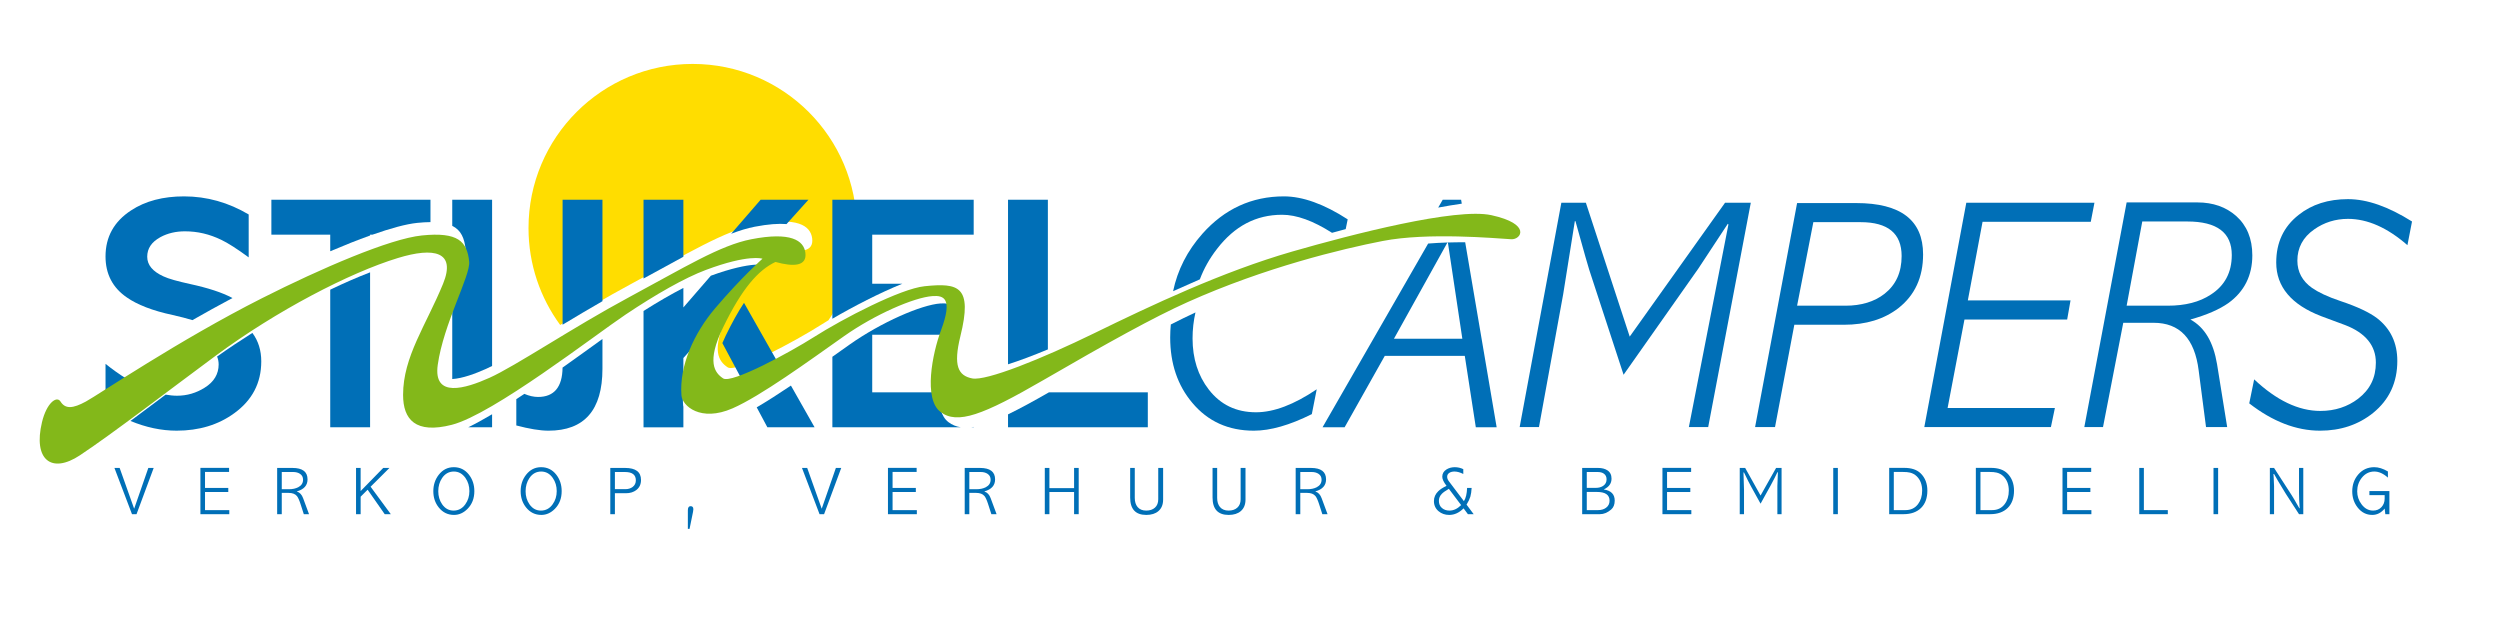 <?xml version="1.0" encoding="utf-8"?>
<!-- Generator: Adobe Illustrator 16.0.4, SVG Export Plug-In . SVG Version: 6.00 Build 0)  -->
<!DOCTYPE svg PUBLIC "-//W3C//DTD SVG 1.1//EN" "http://www.w3.org/Graphics/SVG/1.1/DTD/svg11.dtd">
<svg version="1.1" id="Layer_1" xmlns="http://www.w3.org/2000/svg" xmlns:xlink="http://www.w3.org/1999/xlink" x="0px" y="0px"
	 width="566.929px" height="141.732px" viewBox="0 0 566.929 141.732" enable-background="new 0 0 566.929 141.732"
	 xml:space="preserve">
<g>
	<path fill="#FFDD00" d="M171.589,50.895c9.165-1.782,12.217,0.267,12.586,3.144c0.397,3.092-2.607,3.36-6.967,2.147
		c-4.013,1.897-7.785,6.149-12.185,15.224c-3.936,8.109-1.953,10.599,0,11.893c1.951,1.3,15.545-6.069,21.065-9.577
		c0.553-0.35,1.158-0.722,1.786-1.101c4.052-5.958,6.423-13.153,6.423-20.905c0-20.561-16.666-37.223-37.218-37.223
		c-20.565,0-37.228,16.662-37.228,37.223c0,8.223,2.67,15.816,7.184,21.973c5.012-3.027,10.531-6.315,16.02-9.266
		C156.003,57.465,164.322,52.306,171.589,50.895z"/>
</g>
<g>
	<path fill="#006FB7" d="M27.132,106.114l3.275,9.211h0.031l3.198-9.211h1.215l-3.89,10.487h-1.03l-3.983-10.487H27.132z"/>
	<path fill="#006FB7" d="M51.95,106.1v0.922h-5.458v3.629h5.274v0.923h-5.274v4.105h5.505v0.923h-6.551V106.1H51.95z"/>
	<path fill="#006FB7" d="M66.312,106.114c2.291,0,3.429,0.861,3.429,2.599c0,1.354-0.8,2.261-2.414,2.722v0.031
		c0.646,0.2,1.122,0.707,1.415,1.522l1.337,3.613h-1.184l-0.708-2.199c-0.308-0.969-0.6-1.614-0.861-1.922
		c-0.4-0.477-1.03-0.707-1.876-0.707h-1.553v4.828h-1.046v-10.487H66.312z M63.897,107.037v3.906h1.614
		c0.831,0,1.538-0.154,2.107-0.446c0.738-0.385,1.107-0.953,1.107-1.707c0-0.584-0.23-1.03-0.692-1.338
		c-0.415-0.276-0.922-0.415-1.522-0.415H63.897z"/>
	<path fill="#006FB7" d="M81.781,106.114v5.244l5.121-5.244h1.415l-4.275,4.26l4.583,6.228h-1.384l-3.875-5.551l-1.583,1.584v3.967
		h-1.046v-10.487H81.781z"/>
	<path fill="#006FB7" d="M99.509,115.095c-0.83-1.03-1.245-2.261-1.245-3.706c0-1.43,0.415-2.676,1.23-3.721
		c0.892-1.139,2.014-1.723,3.414-1.723s2.553,0.569,3.429,1.691c0.815,1.046,1.23,2.291,1.23,3.736c0,1.63-0.507,2.968-1.538,4.014
		c-0.907,0.923-1.938,1.384-3.075,1.384C101.555,116.771,100.401,116.202,99.509,115.095z M105.522,114.356
		c0.615-0.861,0.922-1.845,0.922-2.983c0-1.122-0.292-2.122-0.892-2.982c-0.677-0.969-1.553-1.461-2.629-1.461
		c-1.092,0-1.984,0.477-2.66,1.461c-0.584,0.86-0.876,1.86-0.876,3.014c0,1.122,0.292,2.106,0.876,2.952
		c0.661,0.953,1.522,1.43,2.599,1.43C103.954,115.786,104.845,115.31,105.522,114.356z"/>
	<path fill="#006FB7" d="M119.315,115.095c-0.831-1.03-1.246-2.261-1.246-3.706c0-1.43,0.415-2.676,1.23-3.721
		c0.892-1.139,2.014-1.723,3.414-1.723s2.553,0.569,3.429,1.691c0.815,1.046,1.23,2.291,1.23,3.736c0,1.63-0.507,2.968-1.538,4.014
		c-0.907,0.923-1.938,1.384-3.075,1.384C121.36,116.771,120.207,116.202,119.315,115.095z M125.327,114.356
		c0.615-0.861,0.922-1.845,0.922-2.983c0-1.122-0.292-2.122-0.892-2.982c-0.677-0.969-1.553-1.461-2.629-1.461
		c-1.092,0-1.984,0.477-2.66,1.461c-0.584,0.86-0.876,1.86-0.876,3.014c0,1.122,0.292,2.106,0.876,2.952
		c0.661,0.953,1.522,1.43,2.599,1.43C123.759,115.786,124.65,115.31,125.327,114.356z"/>
	<path fill="#006FB7" d="M141.749,106.114c2.414,0,3.613,0.907,3.613,2.722c0,0.969-0.338,1.723-1.03,2.261
		c-0.63,0.508-1.43,0.754-2.414,0.754h-2.476v4.751h-1.046v-10.487H141.749z M139.442,107.037v3.891h2.368
		c0.661,0,1.199-0.169,1.645-0.492c0.492-0.369,0.738-0.877,0.738-1.507c0-1.261-0.815-1.892-2.46-1.892H139.442z"/>
	<path fill="#006FB7" d="M155.987,115.71c0-0.615,0.215-0.923,0.631-0.923c0.415,0,0.615,0.23,0.615,0.707
		c0,0.139-0.031,0.339-0.077,0.6l-0.784,3.845h-0.385V115.71z"/>
	<path fill="#006FB7" d="M183.05,106.114l3.275,9.211h0.031l3.198-9.211h1.215l-3.89,10.487h-1.03l-3.983-10.487H183.05z"/>
	<path fill="#006FB7" d="M207.868,106.1v0.922h-5.458v3.629h5.274v0.923h-5.274v4.105h5.505v0.923h-6.551V106.1H207.868z"/>
	<path fill="#006FB7" d="M222.23,106.114c2.291,0,3.429,0.861,3.429,2.599c0,1.354-0.8,2.261-2.415,2.722v0.031
		c0.646,0.2,1.123,0.707,1.415,1.522l1.338,3.613h-1.184l-0.708-2.199c-0.308-0.969-0.6-1.614-0.861-1.922
		c-0.399-0.477-1.03-0.707-1.876-0.707h-1.553v4.828h-1.046v-10.487H222.23z M219.816,107.037v3.906h1.614
		c0.831,0,1.538-0.154,2.107-0.446c0.738-0.385,1.107-0.953,1.107-1.707c0-0.584-0.23-1.03-0.692-1.338
		c-0.415-0.276-0.922-0.415-1.522-0.415H219.816z"/>
	<path fill="#006FB7" d="M237.976,106.114v4.583h5.597v-4.583h1.045v10.487h-1.045v-5.028h-5.597v5.028h-1.046v-10.487H237.976z"/>
	<path fill="#006FB7" d="M257.334,106.114v6.797c0,0.876,0.215,1.553,0.631,2.061c0.446,0.538,1.107,0.814,1.953,0.814
		c0.831,0,1.492-0.215,1.983-0.661c0.508-0.445,0.754-1.092,0.754-1.906v-7.104h1.107v7.166c0,1.138-0.354,2.015-1.076,2.629
		c-0.662,0.569-1.584,0.861-2.737,0.861c-2.445,0-3.66-1.322-3.66-3.951v-6.705H257.334z"/>
	<path fill="#006FB7" d="M276.017,106.114v6.797c0,0.876,0.215,1.553,0.631,2.061c0.446,0.538,1.107,0.814,1.953,0.814
		c0.831,0,1.492-0.215,1.983-0.661c0.508-0.445,0.754-1.092,0.754-1.906v-7.104h1.107v7.166c0,1.138-0.354,2.015-1.076,2.629
		c-0.662,0.569-1.584,0.861-2.737,0.861c-2.445,0-3.66-1.322-3.66-3.951v-6.705H276.017z"/>
	<path fill="#006FB7" d="M297.283,106.114c2.291,0,3.43,0.861,3.43,2.599c0,1.354-0.801,2.261-2.414,2.722v0.031
		c0.645,0.2,1.121,0.707,1.414,1.522l1.338,3.613h-1.184l-0.708-2.199c-0.308-0.969-0.6-1.614-0.86-1.922
		c-0.4-0.477-1.031-0.707-1.877-0.707h-1.553v4.828h-1.046v-10.487H297.283z M294.869,107.037v3.906h1.614
		c0.831,0,1.538-0.154,2.106-0.446c0.738-0.385,1.107-0.953,1.107-1.707c0-0.584-0.23-1.03-0.691-1.338
		c-0.416-0.276-0.923-0.415-1.523-0.415H294.869z"/>
	<path fill="#006FB7" d="M331.834,107.483c-0.738-0.369-1.398-0.554-1.998-0.554c-0.447,0-0.815,0.092-1.107,0.262
		c-0.369,0.215-0.554,0.522-0.554,0.922c0,0.339,0.122,0.677,0.384,1.016l3.414,4.521c0.445-0.692,0.677-1.691,0.723-2.999h1.03
		c-0.046,0.784-0.138,1.445-0.292,1.984c-0.17,0.538-0.446,1.138-0.861,1.799l1.615,2.168h-1.308l-0.983-1.322
		c-1,0.999-2.076,1.491-3.261,1.491c-0.953,0-1.753-0.292-2.414-0.846c-0.692-0.584-1.046-1.353-1.046-2.291
		c0-0.876,0.338-1.614,1-2.261c0.415-0.399,1.03-0.799,1.86-1.199c-0.646-0.83-0.969-1.522-0.969-2.061
		c0-0.691,0.308-1.245,0.938-1.646c0.537-0.338,1.168-0.522,1.891-0.522c0.692,0,1.338,0.154,1.938,0.446V107.483z M328.559,110.851
		c-0.753,0.446-1.291,0.815-1.599,1.138c-0.446,0.462-0.661,0.984-0.661,1.584c0,0.692,0.23,1.23,0.676,1.614
		c0.446,0.4,1.031,0.6,1.723,0.6c0.938,0,1.814-0.415,2.645-1.245L328.559,110.851z"/>
	<path fill="#006FB7" d="M362.388,106.114c0.876,0,1.584,0.185,2.122,0.538c0.631,0.416,0.938,1.046,0.938,1.892
		c0,1.092-0.584,1.892-1.736,2.43v0.03c1.645,0.246,2.459,1.092,2.459,2.522c0,0.892-0.275,1.568-0.814,2.029
		c-0.814,0.692-1.66,1.046-2.537,1.046h-4.029v-10.487H362.388z M359.836,107.037v3.599h2.014c0.691,0,1.246-0.154,1.691-0.446
		c0.523-0.354,0.784-0.846,0.784-1.491c0-0.569-0.2-0.984-0.6-1.276c-0.354-0.262-0.83-0.385-1.415-0.385H359.836z M359.836,111.558
		v4.121h2.552c0.724,0,1.323-0.169,1.8-0.522c0.537-0.385,0.814-0.923,0.814-1.614c0-1.323-0.953-1.984-2.875-1.984H359.836z"/>
	<path fill="#006FB7" d="M383.5,106.1v0.922h-5.459v3.629h5.275v0.923h-5.275v4.105h5.506v0.923h-6.551V106.1H383.5z"/>
	<path fill="#006FB7" d="M394.525,106.114h1.23l3.49,6.259l3.521-6.259h1.244v10.487h-0.953v-6.412c0-0.477,0.047-1.507,0.123-3.091
		h-0.123c-0.307,0.631-0.752,1.6-1.445,2.845l-2.367,4.274l-2.076-3.752c-0.385-0.691-0.953-1.799-1.676-3.321h-0.123
		c0.076,2.168,0.123,3.476,0.123,3.921v5.536h-0.969V106.114z"/>
	<path fill="#006FB7" d="M416.775,106.114v10.487h-1.047v-10.487H416.775z"/>
	<path fill="#006FB7" d="M431.828,106.1c1.646,0,2.875,0.415,3.721,1.245c1.016,0.999,1.523,2.307,1.523,3.921
		c0,1.676-0.477,2.983-1.43,3.921c-0.953,0.938-2.277,1.415-3.969,1.415h-3.26V106.1H431.828z M429.461,107.021v8.657h2.645
		c1.215,0,2.152-0.445,2.844-1.353c0.615-0.815,0.939-1.83,0.939-3.076c0-1.368-0.416-2.46-1.246-3.26
		c-0.416-0.399-0.922-0.676-1.492-0.814c-0.414-0.107-0.984-0.154-1.723-0.154H429.461z"/>
	<path fill="#006FB7" d="M451.48,106.1c1.645,0,2.875,0.415,3.721,1.245c1.016,0.999,1.521,2.307,1.521,3.921
		c0,1.676-0.477,2.983-1.43,3.921c-0.953,0.938-2.275,1.415-3.967,1.415h-3.26V106.1H451.48z M449.111,107.021v8.657h2.645
		c1.215,0,2.154-0.445,2.846-1.353c0.615-0.815,0.938-1.83,0.938-3.076c0-1.368-0.414-2.46-1.246-3.26
		c-0.414-0.399-0.922-0.676-1.49-0.814c-0.416-0.107-0.984-0.154-1.723-0.154H449.111z"/>
	<path fill="#006FB7" d="M474.223,106.1v0.922h-5.459v3.629h5.273v0.923h-5.273v4.105h5.504v0.923h-6.551V106.1H474.223z"/>
	<path fill="#006FB7" d="M486.17,106.114v9.564h5.428v0.923h-6.475v-10.487H486.17z"/>
	<path fill="#006FB7" d="M503.008,106.114v10.487h-1.047v-10.487H503.008z"/>
	<path fill="#006FB7" d="M514.74,106.114h0.953l3.982,6.166c0.322,0.492,0.83,1.369,1.537,2.614l0.199,0.354h0.094
		c-0.107-1.368-0.154-2.537-0.154-3.521v-5.613h0.969v10.487h-0.969l-2.676-4.137c-0.047-0.076-0.123-0.199-0.23-0.354
		c-0.016-0.016-0.092-0.139-0.23-0.369c-1.338-2.184-2.184-3.598-2.521-4.259h-0.139l0.061,0.938
		c0.047,0.784,0.078,1.384,0.078,1.814v6.366h-0.953V106.114z"/>
	<path fill="#006FB7" d="M541.51,108.313c-1.029-0.923-2.061-1.384-3.074-1.384c-1.154,0-2.092,0.477-2.846,1.414
		c-0.691,0.877-1.045,1.892-1.045,3.076c0,1.076,0.322,2.061,0.984,2.937c0.707,0.953,1.582,1.43,2.629,1.43
		c0.768,0,1.398-0.261,1.875-0.769c0.492-0.522,0.738-1.169,0.738-1.938v-0.8h-3.459v-0.922h4.535v5.243h-0.922l-0.154-1.276
		c-0.783,0.969-1.723,1.445-2.814,1.445c-1.338,0-2.443-0.568-3.32-1.691c-0.814-1.046-1.215-2.26-1.215-3.645
		c0-1.491,0.445-2.768,1.354-3.828c0.953-1.107,2.168-1.661,3.645-1.661c0.953,0,1.982,0.323,3.09,0.969V108.313z"/>
</g>
<path fill="none" d="M127.573,83.357c-2.804,1.984-5.751,4.029-8.664,5.961c1.052,0.449,2.096,0.699,3.11,0.699
	C125.659,90.018,127.528,87.771,127.573,83.357z"/>
<path fill="none" d="M154.97,88.381c0.427-4.123,2.066-8.316,4.372-12.064l-4.372,4.873V88.381z"/>
<path fill="none" d="M161.202,62.522c-0.218,0.08-0.423,0.149-0.648,0.234c-1.665,0.622-3.554,1.492-5.583,2.537v4.423
	L161.202,62.522z"/>
<path fill="none" d="M98.292,84.807c-0.597,4.289,1.414,5.518,4.265,5.346V70.483C100.854,74.88,98.95,80.059,98.292,84.807z"/>
<path fill="none" d="M197.795,88.975h15.031c-0.001-4.129,1.183-9.027,2.376-12.215c0.113-0.299,0.206-0.574,0.303-0.854h-17.71
	V88.975z"/>
<path fill="none" d="M164.591,87.943c0.571,0.379,2.152,0.004,4.221-0.783l-5-9.355C160.973,84.523,162.791,86.75,164.591,87.943z"
	/>
<path fill="none" d="M46.386,87.934c2.155-1.324,3.197-3.131,3.197-5.287c0-0.643-0.127-1.24-0.352-1.799
	c-0.838,0.594-1.669,1.193-2.488,1.799c-2.94,2.176-6.051,4.506-9.175,6.846c0.87,0.146,1.729,0.248,2.562,0.248
	C42.423,89.74,44.509,89.113,46.386,87.934z"/>
<polygon fill="none" points="328.209,55.049 316.111,76.811 331.615,76.811 328.348,55.049 "/>
<path fill="#006FB7" d="M23.931,82.51v6.201c1.395-0.883,2.944-1.855,4.625-2.904C27.053,84.869,25.513,83.779,23.931,82.51z"/>
<path fill="#006FB7" d="M43.118,64.411c-2.851-0.625-4.866-1.181-6.048-1.736c-2.432-1.111-3.684-2.572-3.684-4.45
	c0-1.877,0.972-3.334,2.99-4.448c1.667-0.903,3.545-1.32,5.561-1.32c2.85,0,5.561,0.626,8.273,1.944
	c1.459,0.696,3.545,2.017,6.187,3.964v-9.732c-4.589-2.71-9.455-4.101-14.669-4.101c-4.728,0-8.759,1.041-12.026,3.198
	c-3.823,2.501-5.77,5.977-5.77,10.426c0,3.963,1.598,7.091,4.866,9.314c2.293,1.602,5.771,2.991,10.359,3.963
	c1.785,0.407,3.278,0.789,4.481,1.162c2.934-1.676,5.983-3.366,9.085-5.012C50.359,66.321,47.165,65.291,43.118,64.411z"/>
<path fill="#006FB7" d="M49.583,82.646c0,2.156-1.042,3.963-3.197,5.287c-1.877,1.18-3.963,1.807-6.256,1.807
	c-0.833,0-1.692-0.102-2.562-0.248c-2.682,2.01-5.374,4.029-7.983,5.969c3.504,1.453,6.989,2.205,10.475,2.205
	c5.075,0,9.454-1.32,13.07-3.965c4.031-2.92,6.117-6.812,6.117-11.748c0-2.494-0.668-4.639-2.014-6.457
	c-2.71,1.711-5.396,3.502-8.001,5.352C49.457,81.406,49.583,82.004,49.583,82.646z"/>
<path fill="#006FB7" d="M74.887,96.898h9.038V61.756c-2.82,1.086-5.861,2.409-9.038,3.935V96.898z"/>
<path fill="#006FB7" d="M83.925,53.219h0.529c4.083-1.435,7.618-2.413,10.153-2.673c1.113-0.115,2.109-0.17,3.012-0.177v-5.074
	H61.54v7.924h13.347v3.762c3.179-1.356,6.232-2.57,9.038-3.574V53.219z"/>
<path fill="#006FB7" d="M111.592,96.898v-2.953c-1.927,1.141-3.752,2.146-5.413,2.953H111.592z"/>
<path fill="#006FB7" d="M105.6,56.628c0.164,1.619-1.337,5.248-3.043,9.661v19.668c2.333-0.139,5.23-1.217,7.739-2.34
	c0.4-0.18,0.836-0.391,1.297-0.623V45.295h-9.036v5.922C104.575,52.206,105.334,54.037,105.6,56.628z"/>
<path fill="#006FB7" d="M136.619,45.295h-9.039v28.338c2.893-1.742,5.937-3.557,9.039-5.333V45.295z"/>
<path fill="#006FB7" d="M122.019,90.018c-1.014,0-2.058-0.25-3.11-0.699c-0.61,0.408-1.219,0.807-1.825,1.201v5.961
	c2.919,0.768,5.353,1.186,7.299,1.186c8.134,0,12.235-4.66,12.235-14.045v-6.754c-2.604,1.877-5.721,4.137-9.046,6.49
	C127.528,87.771,125.659,90.018,122.019,90.018z"/>
<path fill="#006FB7" d="M174.019,96.898h10.706l-5.365-9.459c-2.721,1.832-5.363,3.531-7.76,4.932L174.019,96.898z"/>
<path fill="#006FB7" d="M154.97,45.295h-9.037v17.864c3.306-1.803,6.298-3.461,9.037-4.932V45.295z"/>
<path fill="#006FB7" d="M163.812,77.805l5,9.355c2.337-0.895,5.299-2.32,8.205-3.852l-8.298-14.633
	c-1.33,2.016-2.694,4.447-4.127,7.402C164.295,76.688,164.043,77.254,163.812,77.805z"/>
<path fill="#006FB7" d="M154.97,88.381v-7.191l4.372-4.873c1.004-1.634,2.132-3.183,3.339-4.606
	c6.142-7.223,11.043-11.57,11.043-11.57s-3.049-1.068-12.521,2.383l-6.232,7.194v-4.423c-2.776,1.426-5.834,3.202-9.037,5.226
	v26.379h9.037v-4.645c-0.027-0.119-0.053-0.238-0.062-0.354C154.816,90.738,154.848,89.562,154.97,88.381z"/>
<path fill="#006FB7" d="M178.364,50.814l4.97-5.52h-10.845l-6.687,7.719c1.867-0.719,3.633-1.262,5.338-1.595
	C174.189,50.828,176.545,50.667,178.364,50.814z"/>
<path fill="#006FB7" d="M197.795,64.342V53.219h23.009v-7.924h-32.048v26.989c4.712-2.754,10.838-5.923,15.873-7.942H197.795z"/>
<path fill="#006FB7" d="M212.826,88.975h-15.031V75.906h17.71c2.295-6.611,0.229-7.26-2.264-7.088
	c-4.311,0.303-13.412,4.276-20.546,9.299c-1.257,0.887-2.582,1.83-3.938,2.791v15.99h29.152c-1.07-0.156-2.002-0.541-2.838-1.176
	C213.424,94.473,212.826,91.916,212.826,88.975z"/>
<path fill="#006FB7" d="M220.804,96.898v-0.08c-0.205,0.035-0.4,0.059-0.597,0.08H220.804z"/>
<path fill="#006FB7" d="M237.627,45.295h-9.037v37.32c2.554-0.805,5.649-1.969,9.037-3.379V45.295z"/>
<path fill="#006FB7" d="M228.59,96.898h31.701v-7.924h-22.429c-3.613,2.074-6.668,3.734-9.271,4.994V96.898z"/>
<path fill="#006FB7" d="M276.001,56.417c3.963-5.143,8.829-7.715,14.736-7.715c3.312,0,7.065,1.377,11.329,4.092
	c1.008-0.276,2.043-0.559,3.102-0.841l0.449-2.21c-5.354-3.474-10.221-5.212-14.461-5.212c-7.299,0-13.486,2.849-18.491,8.481
	c-3.433,3.872-5.628,8.204-6.64,13.022c1.992-0.902,4.012-1.801,6.064-2.685C273.012,60.904,274.306,58.592,276.001,56.417z"/>
<path fill="#006FB7" d="M265.365,76.529c0,5.91,1.668,10.848,5.005,14.809c3.547,4.24,8.204,6.328,13.973,6.328
	c3.753,0,8.136-1.252,13.14-3.756l1.113-5.631c-5.145,3.477-9.734,5.213-13.766,5.213c-4.519,0-8.064-1.736-10.707-5.145
	c-2.433-3.127-3.685-7.021-3.685-11.607c0-2.044,0.231-4.002,0.659-5.89c-1.736,0.807-3.597,1.719-5.592,2.734
	C265.418,74.551,265.365,75.529,265.365,76.529z"/>
<path fill="#006FB7" d="M323.863,55.231l-23.949,41.667h5.006l9.107-16.195h18.145l2.502,16.195h4.727l-7.137-41.961
	C329.494,54.931,326.627,55.009,323.863,55.231z M316.111,76.811l12.098-21.762h0.139l3.268,21.762H316.111z"/>
<path fill="#006FB7" d="M331.338,45.295h-4.172l-1.023,1.78c1.852-0.343,3.646-0.647,5.346-0.89L331.338,45.295z"/>
<path fill="#006FB7" d="M369.572,76.334l-9.941-30.357h-5.562l-9.453,50.867h4.379l5.492-30.133l2.641-16.558h0.139
	c2.018,7.235,3.061,10.964,3.129,11.041l7.785,23.79l16.963-24.091l6.676-10.144l0.139,0.15l-8.969,45.943h4.381l9.662-50.867h-5.84
	L369.572,76.334z"/>
<path fill="#006FB7" d="M420.947,46.051h-13.418l-9.525,50.793h4.52l4.379-23.196h11.193c5.074,0,9.176-1.266,12.443-3.803
	c3.686-2.908,5.562-6.938,5.562-12.159C436.102,49.931,431.025,46.051,420.947,46.051z M427.342,66.637
	c-2.293,1.79-5.283,2.687-8.828,2.687h-10.984l3.686-18.945h10.703c6.189,0,9.316,2.534,9.316,7.682
	C431.234,61.788,429.914,64.624,427.342,66.637z"/>
<polygon fill="#006FB7" points="449.586,50.304 474.127,50.304 474.961,45.977 445.902,45.977 436.379,96.844 465.09,96.844 
	465.992,92.518 441.662,92.518 445.486,72.456 468.775,72.456 469.537,68.129 446.248,68.129 "/>
<path fill="#006FB7" d="M507.08,48.961c-2.295-2.016-5.217-3.059-8.762-3.059h-16.057l-9.596,50.941h4.24l4.59-23.644h6.883
	c5.906,0,9.314,3.579,10.219,10.815l1.668,12.828h4.797l-2.295-14.246c-0.836-4.996-2.783-8.352-6.047-10.142
	c3.754-1.043,6.604-2.314,8.617-3.729c3.619-2.611,5.426-6.267,5.426-10.816C510.764,54.105,509.51,51.125,507.08,48.961z
	 M501.379,66.786c-2.574,1.716-5.842,2.537-9.803,2.537h-9.314l3.545-19.096h10.217c6.744,0,10.082,2.537,10.082,7.608
	C506.105,61.788,504.506,64.771,501.379,66.786z"/>
<path fill="#006FB7" d="M524.803,52.019c2.225-1.565,4.797-2.387,7.648-2.387c4.447,0,8.967,2.015,13.486,5.967l1.041-5.371
	c-5.352-3.356-10.148-5.069-14.527-5.069c-4.451,0-8.203,1.189-11.193,3.579c-3.406,2.685-5.074,6.265-5.074,10.813
	c0,5.446,3.406,9.547,10.221,12.156c2.57,0.972,4.447,1.644,5.422,2.015c4.656,1.792,6.951,4.698,6.951,8.503
	c0,3.432-1.32,6.117-4.033,8.205c-2.363,1.791-5.213,2.758-8.551,2.758c-4.936,0-9.939-2.383-15.014-7.16l-1.115,5.445
	c5.285,4.104,10.639,6.193,16.059,6.193c4.66,0,8.691-1.346,12.029-4.027c3.684-2.986,5.49-6.939,5.49-11.789
	c0-4.1-1.527-7.308-4.59-9.693c-1.666-1.268-4.445-2.608-8.27-3.877c-2.922-0.972-5.076-2.015-6.469-2.984
	c-2.223-1.566-3.334-3.657-3.334-6.19C520.98,56.195,522.23,53.809,524.803,52.019z"/>
<path fill-rule="evenodd" clip-rule="evenodd" fill="#83B81A" d="M313.551,54.649c10.258-1.995,25.51-0.613,29.164-0.396
	c2.205,0.129,4.662-3.461-4.525-5.46c-8.008-1.738-31.477,4.314-45.151,8.251c-15.828,4.569-31.891,12.167-44.88,18.513
	c-11.984,5.859-24.538,10.889-27.703,10.258c-3.164-0.635-4.329-2.84-2.661-9.594c2.795-11.312-0.401-12.115-8.124-11.312
	c-5.429,0.559-18.454,7.312-25.17,11.577c-5.375,3.414-18.611,10.592-20.512,9.328c-1.901-1.266-3.832-3.686,0-11.585
	c4.285-8.833,7.957-12.976,11.866-14.824c4.244,1.182,7.169,0.92,6.782-2.09c-0.358-2.803-3.331-4.796-12.255-3.062
	c-7.077,1.372-15.174,6.399-27.783,13.18c-12.759,6.856-25.719,15.608-31.613,18.251c-5.442,2.439-12.778,4.686-11.718-2.934
	c1.288-9.29,7.456-20.261,7.131-23.416c-0.468-4.597-2.52-6.775-10.729-5.938c-7.265,0.743-22.809,7.439-36.258,14.231
	C40.521,77.17,22.4,89.467,19.479,91.055c-2.927,1.588-4.656,1.764-5.759,0c-0.854-1.371-3.143,0.299-4.193,4.656
	c-2.056,8.541,2.125,11.842,8.625,7.518c7.638-5.078,20.31-14.84,30.791-22.586c13.746-10.171,30.344-18.8,41.268-22.128
	c8.242-2.52,13.262-1.476,10.255,5.855c-3.865,9.421-9.06,16.522-9.06,25.169c0,5.604,2.811,8.91,11.054,6.793
	c9.324-2.395,32.457-20.338,39.362-24.965c6.896-4.618,13.452-8.354,18.225-10.144c9.76-3.66,12.858-2.555,12.858-2.555
	s-4.787,4.242-10.781,11.298c-4.663,5.492-8.124,12.914-7.589,19.705c0.182,2.363,4.333,6.102,11.587,2.93
	c6.392-2.799,17.177-10.646,25.3-16.381c6.964-4.902,15.849-8.785,20.059-9.079c2.538-0.173,4.634,0.5,1.915,7.754
	c-1.995,5.327-3.991,15.575-0.13,18.509c3.845,2.922,9.59,0.748,23.302-7.188c14.662-8.496,25-14.237,32.768-17.718
	C286.92,60.622,304.373,56.438,313.551,54.649L313.551,54.649z"/>
</svg>

